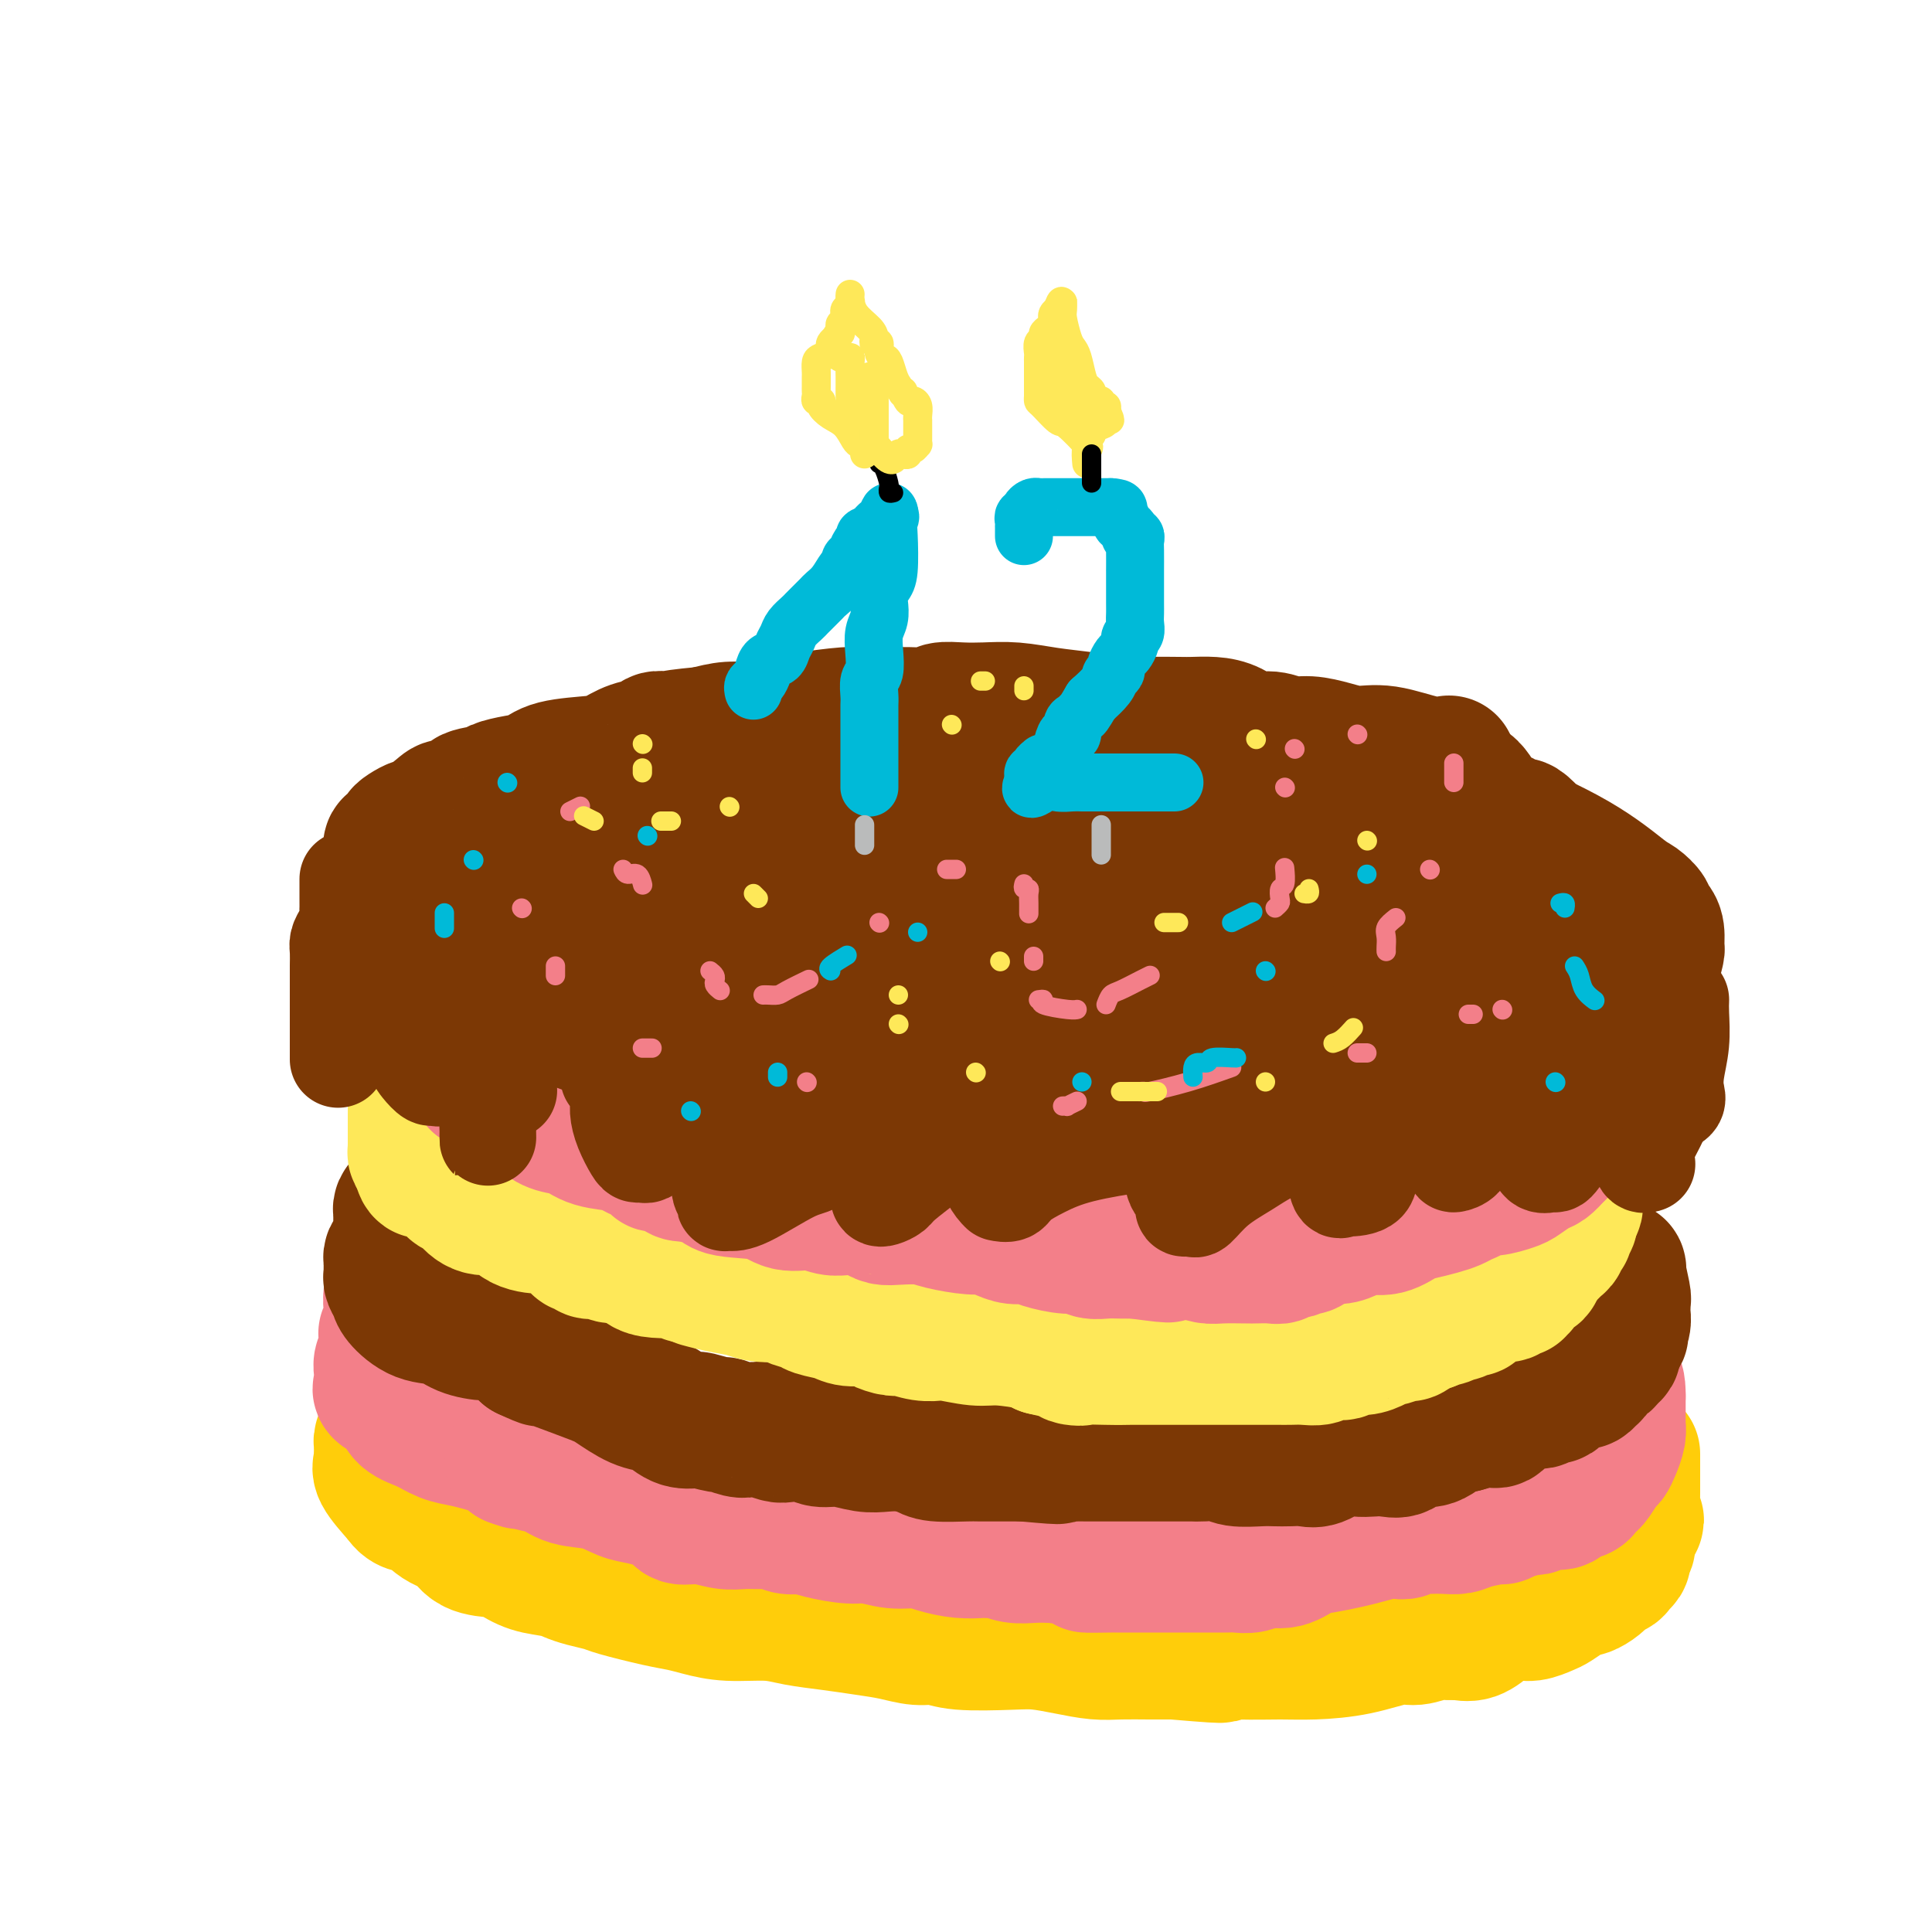 <svg viewBox='0 0 400 400' version='1.1' xmlns='http://www.w3.org/2000/svg' xmlns:xlink='http://www.w3.org/1999/xlink'><g fill='none' stroke='rgb(255,205,10)' stroke-width='28' stroke-linecap='round' stroke-linejoin='round'><path d='M136,259c-0.161,-0.089 -0.322,-0.179 -1,0c-0.678,0.179 -1.875,0.626 -3,1c-1.125,0.374 -2.180,0.674 -3,1c-0.820,0.326 -1.406,0.677 -2,1c-0.594,0.323 -1.198,0.619 -2,1c-0.802,0.381 -1.804,0.846 -2,1c-0.196,0.154 0.414,-0.004 0,0c-0.414,0.004 -1.853,0.171 -3,1c-1.147,0.829 -2.002,2.319 -3,3c-0.998,0.681 -2.140,0.554 -3,1c-0.860,0.446 -1.437,1.466 -2,2c-0.563,0.534 -1.113,0.580 -2,1c-0.887,0.420 -2.112,1.212 -3,2c-0.888,0.788 -1.440,1.571 -2,2c-0.560,0.429 -1.127,0.505 -2,1c-0.873,0.495 -2.053,1.409 -3,2c-0.947,0.591 -1.661,0.858 -3,2c-1.339,1.142 -3.304,3.160 -5,4c-1.696,0.840 -3.123,0.504 -4,1c-0.877,0.496 -1.206,1.824 -2,3c-0.794,1.176 -2.055,2.199 -3,3c-0.945,0.801 -1.574,1.379 -2,2c-0.426,0.621 -0.650,1.283 -1,2c-0.350,0.717 -0.825,1.487 -1,2c-0.175,0.513 -0.050,0.768 0,1c0.050,0.232 0.024,0.441 0,1c-0.024,0.559 -0.048,1.470 0,2c0.048,0.530 0.167,0.681 0,1c-0.167,0.319 -0.619,0.805 0,2c0.619,1.195 2.310,3.097 4,5'/><path d='M83,310c1.339,2.148 2.687,1.517 4,2c1.313,0.483 2.591,2.079 4,3c1.409,0.921 2.949,1.168 4,2c1.051,0.832 1.615,2.250 3,3c1.385,0.750 3.592,0.831 5,1c1.408,0.169 2.017,0.426 3,1c0.983,0.574 2.340,1.463 4,2c1.660,0.537 3.622,0.720 5,1c1.378,0.280 2.171,0.656 3,1c0.829,0.344 1.695,0.655 3,1c1.305,0.345 3.050,0.722 4,1c0.950,0.278 1.104,0.457 3,1c1.896,0.543 5.535,1.451 8,2c2.465,0.549 3.756,0.738 5,1c1.244,0.262 2.441,0.595 4,1c1.559,0.405 3.479,0.882 6,1c2.521,0.118 5.643,-0.123 8,0c2.357,0.123 3.950,0.611 6,1c2.050,0.389 4.558,0.677 7,1c2.442,0.323 4.818,0.679 7,1c2.182,0.321 4.169,0.608 6,1c1.831,0.392 3.506,0.889 5,1c1.494,0.111 2.806,-0.164 4,0c1.194,0.164 2.268,0.766 5,1c2.732,0.234 7.120,0.101 10,0c2.880,-0.101 4.251,-0.171 6,0c1.749,0.171 3.878,0.582 6,1c2.122,0.418 4.239,0.844 6,1c1.761,0.156 3.166,0.042 5,0c1.834,-0.042 4.095,-0.012 6,0c1.905,0.012 3.452,0.006 5,0'/><path d='M243,342c16.219,1.392 7.766,0.371 6,0c-1.766,-0.371 3.154,-0.093 7,0c3.846,0.093 6.618,0.002 9,0c2.382,-0.002 4.374,0.087 7,0c2.626,-0.087 5.887,-0.349 9,-1c3.113,-0.651 6.079,-1.692 8,-2c1.921,-0.308 2.796,0.115 4,0c1.204,-0.115 2.735,-0.770 4,-1c1.265,-0.230 2.262,-0.036 3,0c0.738,0.036 1.216,-0.085 2,0c0.784,0.085 1.875,0.378 3,0c1.125,-0.378 2.283,-1.425 3,-2c0.717,-0.575 0.992,-0.678 2,-1c1.008,-0.322 2.749,-0.863 4,-1c1.251,-0.137 2.013,0.131 3,0c0.987,-0.131 2.200,-0.662 3,-1c0.800,-0.338 1.186,-0.485 2,-1c0.814,-0.515 2.054,-1.398 3,-2c0.946,-0.602 1.596,-0.922 2,-1c0.404,-0.078 0.560,0.085 1,0c0.440,-0.085 1.164,-0.418 2,-1c0.836,-0.582 1.783,-1.413 2,-2c0.217,-0.587 -0.295,-0.931 0,-1c0.295,-0.069 1.399,0.136 2,0c0.601,-0.136 0.701,-0.613 1,-1c0.299,-0.387 0.797,-0.684 1,-1c0.203,-0.316 0.110,-0.651 0,-1c-0.110,-0.349 -0.236,-0.712 0,-1c0.236,-0.288 0.833,-0.501 1,-1c0.167,-0.499 -0.095,-1.286 0,-2c0.095,-0.714 0.548,-1.357 1,-2'/><path d='M338,316c1.547,-2.122 0.415,-0.926 0,-1c-0.415,-0.074 -0.111,-1.419 0,-2c0.111,-0.581 0.030,-0.397 0,-1c-0.030,-0.603 -0.008,-1.994 0,-3c0.008,-1.006 0.002,-1.628 0,-2c-0.002,-0.372 -0.001,-0.495 0,-1c0.001,-0.505 0.000,-1.393 0,-2c-0.000,-0.607 -0.000,-0.933 0,-1c0.000,-0.067 0.000,0.126 0,0c-0.000,-0.126 -0.000,-0.573 0,-1c0.000,-0.427 0.000,-0.836 0,-1c-0.000,-0.164 -0.000,-0.082 0,0'/></g>
<g fill='none' stroke='rgb(243,127,137)' stroke-width='28' stroke-linecap='round' stroke-linejoin='round'><path d='M82,265c-0.030,0.319 -0.061,0.637 0,1c0.061,0.363 0.212,0.769 0,1c-0.212,0.231 -0.788,0.286 -1,1c-0.212,0.714 -0.061,2.086 0,3c0.061,0.914 0.030,1.370 0,2c-0.030,0.630 -0.061,1.433 0,2c0.061,0.567 0.214,0.897 0,1c-0.214,0.103 -0.793,-0.023 -1,0c-0.207,0.023 -0.041,0.195 0,1c0.041,0.805 -0.041,2.244 0,3c0.041,0.756 0.207,0.829 0,1c-0.207,0.171 -0.788,0.441 -1,1c-0.212,0.559 -0.056,1.407 0,2c0.056,0.593 0.012,0.932 0,1c-0.012,0.068 0.007,-0.135 0,0c-0.007,0.135 -0.040,0.606 0,1c0.040,0.394 0.152,0.710 0,1c-0.152,0.290 -0.568,0.554 0,1c0.568,0.446 2.122,1.075 3,2c0.878,0.925 1.081,2.146 2,3c0.919,0.854 2.553,1.342 4,2c1.447,0.658 2.706,1.487 4,2c1.294,0.513 2.624,0.711 4,1c1.376,0.289 2.800,0.669 4,1c1.200,0.331 2.177,0.615 3,1c0.823,0.385 1.491,0.873 2,1c0.509,0.127 0.860,-0.107 1,0c0.140,0.107 0.070,0.553 0,1'/><path d='M106,302c3.501,1.340 1.254,0.189 1,0c-0.254,-0.189 1.486,0.583 3,1c1.514,0.417 2.804,0.478 4,1c1.196,0.522 2.300,1.504 4,2c1.700,0.496 3.998,0.505 6,1c2.002,0.495 3.710,1.477 5,2c1.290,0.523 2.161,0.589 4,1c1.839,0.411 4.644,1.168 6,2c1.356,0.832 1.262,1.740 2,2c0.738,0.260 2.309,-0.127 4,0c1.691,0.127 3.501,0.770 5,1c1.499,0.230 2.685,0.048 4,0c1.315,-0.048 2.757,0.039 4,0c1.243,-0.039 2.287,-0.204 3,0c0.713,0.204 1.097,0.777 2,1c0.903,0.223 2.326,0.097 3,0c0.674,-0.097 0.598,-0.166 1,0c0.402,0.166 1.283,0.565 3,1c1.717,0.435 4.271,0.904 6,1c1.729,0.096 2.632,-0.181 4,0c1.368,0.181 3.200,0.819 5,1c1.800,0.181 3.566,-0.095 5,0c1.434,0.095 2.535,0.562 4,1c1.465,0.438 3.294,0.848 5,1c1.706,0.152 3.288,0.044 4,0c0.712,-0.044 0.553,-0.026 1,0c0.447,0.026 1.501,0.059 2,0c0.499,-0.059 0.443,-0.212 1,0c0.557,0.212 1.727,0.788 3,1c1.273,0.212 2.649,0.061 4,0c1.351,-0.061 2.675,-0.030 4,0'/><path d='M218,322c13.183,1.691 7.639,1.917 7,2c-0.639,0.083 3.627,0.022 5,0c1.373,-0.022 -0.148,-0.006 1,0c1.148,0.006 4.964,0.002 7,0c2.036,-0.002 2.292,-0.000 3,0c0.708,0.000 1.866,0.000 3,0c1.134,-0.000 2.242,-0.000 3,0c0.758,0.000 1.165,0.001 2,0c0.835,-0.001 2.099,-0.005 3,0c0.901,0.005 1.441,0.017 2,0c0.559,-0.017 1.139,-0.064 2,0c0.861,0.064 2.003,0.238 3,0c0.997,-0.238 1.848,-0.890 3,-1c1.152,-0.110 2.603,0.322 4,0c1.397,-0.322 2.738,-1.396 4,-2c1.262,-0.604 2.445,-0.736 4,-1c1.555,-0.264 3.481,-0.658 5,-1c1.519,-0.342 2.630,-0.631 4,-1c1.370,-0.369 3.000,-0.817 4,-1c1.000,-0.183 1.369,-0.102 2,0c0.631,0.102 1.523,0.223 2,0c0.477,-0.223 0.540,-0.791 1,-1c0.460,-0.209 1.317,-0.059 2,0c0.683,0.059 1.192,0.026 2,0c0.808,-0.026 1.914,-0.045 3,0c1.086,0.045 2.153,0.153 3,0c0.847,-0.153 1.474,-0.567 3,-1c1.526,-0.433 3.949,-0.886 5,-1c1.051,-0.114 0.729,0.110 1,0c0.271,-0.110 1.136,-0.555 2,-1'/><path d='M313,313c8.549,-1.929 2.922,-1.253 1,-1c-1.922,0.253 -0.140,0.083 1,0c1.140,-0.083 1.637,-0.078 2,0c0.363,0.078 0.591,0.228 1,0c0.409,-0.228 0.998,-0.834 2,-1c1.002,-0.166 2.415,0.110 3,0c0.585,-0.110 0.341,-0.605 1,-1c0.659,-0.395 2.222,-0.691 3,-1c0.778,-0.309 0.772,-0.631 1,-1c0.228,-0.369 0.691,-0.783 1,-1c0.309,-0.217 0.465,-0.236 1,-1c0.535,-0.764 1.450,-2.274 2,-3c0.550,-0.726 0.736,-0.668 1,-1c0.264,-0.332 0.607,-1.055 1,-2c0.393,-0.945 0.837,-2.113 1,-3c0.163,-0.887 0.044,-1.495 0,-2c-0.044,-0.505 -0.012,-0.909 0,-1c0.012,-0.091 0.003,0.130 0,0c-0.003,-0.130 -0.001,-0.612 0,-1c0.001,-0.388 0.000,-0.681 0,-1c-0.000,-0.319 -0.000,-0.663 0,-1c0.000,-0.337 0.000,-0.668 0,-1c-0.000,-0.332 -0.000,-0.666 0,-1'/><path d='M335,289c0.037,-2.520 -0.369,-3.319 -1,-4c-0.631,-0.681 -1.485,-1.245 -2,-2c-0.515,-0.755 -0.691,-1.703 -1,-2c-0.309,-0.297 -0.751,0.055 -1,0c-0.249,-0.055 -0.304,-0.519 -1,0c-0.696,0.519 -2.032,2.020 -3,3c-0.968,0.980 -1.569,1.437 -2,2c-0.431,0.563 -0.694,1.230 -1,2c-0.306,0.770 -0.657,1.641 -1,2c-0.343,0.359 -0.679,0.206 -1,0c-0.321,-0.206 -0.626,-0.465 -1,0c-0.374,0.465 -0.816,1.655 -1,2c-0.184,0.345 -0.110,-0.156 -1,0c-0.890,0.156 -2.744,0.970 -4,2c-1.256,1.030 -1.915,2.277 -4,3c-2.085,0.723 -5.596,0.921 -7,1c-1.404,0.079 -0.702,0.040 0,0'/></g>
<g fill='none' stroke='rgb(124,56,5)' stroke-width='28' stroke-linecap='round' stroke-linejoin='round'><path d='M84,249c-0.423,0.326 -0.845,0.651 -1,1c-0.155,0.349 -0.041,0.720 0,1c0.041,0.280 0.011,0.469 0,1c-0.011,0.531 -0.002,1.403 0,2c0.002,0.597 -0.002,0.919 0,1c0.002,0.081 0.011,-0.081 0,0c-0.011,0.081 -0.041,0.403 0,1c0.041,0.597 0.155,1.469 0,2c-0.155,0.531 -0.577,0.721 -1,1c-0.423,0.279 -0.845,0.648 -1,1c-0.155,0.352 -0.041,0.686 0,1c0.041,0.314 0.010,0.608 0,1c-0.010,0.392 0.001,0.882 0,1c-0.001,0.118 -0.013,-0.135 0,0c0.013,0.135 0.053,0.660 0,1c-0.053,0.340 -0.198,0.496 0,1c0.198,0.504 0.740,1.357 1,2c0.260,0.643 0.240,1.076 1,2c0.760,0.924 2.301,2.338 4,3c1.699,0.662 3.555,0.574 5,1c1.445,0.426 2.477,1.368 4,2c1.523,0.632 3.536,0.953 5,1c1.464,0.047 2.381,-0.181 3,0c0.619,0.181 0.942,0.772 1,1c0.058,0.228 -0.149,0.092 0,0c0.149,-0.092 0.656,-0.140 1,0c0.344,0.140 0.527,0.469 1,1c0.473,0.531 1.237,1.266 2,2'/><path d='M109,280c4.792,2.220 3.271,1.271 3,1c-0.271,-0.271 0.708,0.137 3,1c2.292,0.863 5.898,2.180 8,3c2.102,0.820 2.701,1.141 4,2c1.299,0.859 3.298,2.255 5,3c1.702,0.745 3.107,0.840 4,1c0.893,0.160 1.273,0.387 2,1c0.727,0.613 1.800,1.613 3,2c1.200,0.387 2.528,0.160 3,0c0.472,-0.160 0.090,-0.253 1,0c0.910,0.253 3.113,0.853 4,1c0.887,0.147 0.459,-0.158 1,0c0.541,0.158 2.050,0.778 3,1c0.950,0.222 1.341,0.046 2,0c0.659,-0.046 1.587,0.039 2,0c0.413,-0.039 0.311,-0.203 1,0c0.689,0.203 2.167,0.771 3,1c0.833,0.229 1.020,0.118 2,0c0.980,-0.118 2.754,-0.242 4,0c1.246,0.242 1.963,0.849 3,1c1.037,0.151 2.393,-0.153 4,0c1.607,0.153 3.466,0.763 5,1c1.534,0.237 2.743,0.102 4,0c1.257,-0.102 2.561,-0.171 4,0c1.439,0.171 3.012,0.582 4,1c0.988,0.418 1.391,0.844 3,1c1.609,0.156 4.426,0.042 6,0c1.574,-0.042 1.907,-0.011 3,0c1.093,0.011 2.948,0.003 4,0c1.052,-0.003 1.301,-0.001 2,0c0.699,0.001 1.850,0.000 3,0'/><path d='M212,301c11.743,1.083 5.601,0.290 4,0c-1.601,-0.290 1.337,-0.078 3,0c1.663,0.078 2.049,0.021 3,0c0.951,-0.021 2.468,-0.006 4,0c1.532,0.006 3.081,0.001 4,0c0.919,-0.001 1.209,-0.000 2,0c0.791,0.000 2.083,0.000 3,0c0.917,-0.000 1.457,-0.000 2,0c0.543,0.000 1.088,0.000 2,0c0.912,-0.000 2.191,-0.001 3,0c0.809,0.001 1.148,0.004 2,0c0.852,-0.004 2.217,-0.015 3,0c0.783,0.015 0.986,0.057 2,0c1.014,-0.057 2.841,-0.211 4,0c1.159,0.211 1.651,0.788 3,1c1.349,0.212 3.557,0.059 5,0c1.443,-0.059 2.121,-0.023 3,0c0.879,0.023 1.957,0.034 3,0c1.043,-0.034 2.050,-0.114 3,0c0.950,0.114 1.843,0.422 3,0c1.157,-0.422 2.579,-1.575 4,-2c1.421,-0.425 2.842,-0.121 4,0c1.158,0.121 2.053,0.061 3,0c0.947,-0.061 1.945,-0.121 3,0c1.055,0.121 2.169,0.423 3,0c0.831,-0.423 1.381,-1.571 2,-2c0.619,-0.429 1.307,-0.140 2,0c0.693,0.140 1.392,0.130 2,0c0.608,-0.130 1.125,-0.381 2,-1c0.875,-0.619 2.107,-1.605 3,-2c0.893,-0.395 1.446,-0.197 2,0'/><path d='M303,295c5.002,-1.310 2.506,-1.086 2,-1c-0.506,0.086 0.977,0.034 2,0c1.023,-0.034 1.585,-0.050 2,0c0.415,0.050 0.682,0.167 1,0c0.318,-0.167 0.687,-0.620 1,-1c0.313,-0.380 0.570,-0.689 1,-1c0.430,-0.311 1.032,-0.623 2,-1c0.968,-0.377 2.301,-0.819 3,-1c0.699,-0.181 0.765,-0.100 1,0c0.235,0.100 0.640,0.220 1,0c0.360,-0.220 0.677,-0.780 1,-1c0.323,-0.220 0.654,-0.102 1,0c0.346,0.102 0.708,0.186 1,0c0.292,-0.186 0.513,-0.642 1,-1c0.487,-0.358 1.240,-0.617 2,-1c0.760,-0.383 1.529,-0.890 2,-1c0.471,-0.110 0.646,0.178 1,0c0.354,-0.178 0.886,-0.821 1,-1c0.114,-0.179 -0.191,0.107 0,0c0.191,-0.107 0.878,-0.606 1,-1c0.122,-0.394 -0.321,-0.683 0,-1c0.321,-0.317 1.406,-0.662 2,-1c0.594,-0.338 0.698,-0.668 1,-1c0.302,-0.332 0.803,-0.666 1,-1c0.197,-0.334 0.092,-0.667 0,-1c-0.092,-0.333 -0.169,-0.667 0,-1c0.169,-0.333 0.585,-0.667 1,-1'/><path d='M335,277c1.254,-1.644 0.389,-1.252 0,-1c-0.389,0.252 -0.300,0.366 0,0c0.300,-0.366 0.812,-1.213 1,-2c0.188,-0.787 0.051,-1.516 0,-2c-0.051,-0.484 -0.018,-0.723 0,-1c0.018,-0.277 0.021,-0.591 0,-1c-0.021,-0.409 -0.066,-0.912 0,-1c0.066,-0.088 0.241,0.239 0,-1c-0.241,-1.239 -0.900,-4.043 -1,-5c-0.100,-0.957 0.358,-0.065 0,0c-0.358,0.065 -1.531,-0.696 -2,-1c-0.469,-0.304 -0.235,-0.152 0,0'/></g>
<g fill='none' stroke='rgb(254,232,89)' stroke-width='28' stroke-linecap='round' stroke-linejoin='round'><path d='M87,219c-0.030,0.593 -0.061,1.185 0,2c0.061,0.815 0.212,1.852 0,3c-0.212,1.148 -0.789,2.407 -1,3c-0.211,0.593 -0.057,0.522 0,1c0.057,0.478 0.015,1.507 0,2c-0.015,0.493 -0.004,0.452 0,1c0.004,0.548 0.001,1.687 0,2c-0.001,0.313 -0.000,-0.200 0,0c0.000,0.200 -0.001,1.114 0,2c0.001,0.886 0.003,1.743 0,2c-0.003,0.257 -0.011,-0.086 0,0c0.011,0.086 0.041,0.600 0,1c-0.041,0.400 -0.155,0.686 0,1c0.155,0.314 0.577,0.657 1,1'/><path d='M87,240c0.283,3.654 0.989,2.289 2,2c1.011,-0.289 2.326,0.497 3,1c0.674,0.503 0.706,0.722 1,1c0.294,0.278 0.851,0.616 1,1c0.149,0.384 -0.110,0.815 0,1c0.110,0.185 0.588,0.124 1,0c0.412,-0.124 0.758,-0.310 1,0c0.242,0.310 0.379,1.116 1,2c0.621,0.884 1.726,1.847 3,2c1.274,0.153 2.716,-0.502 4,0c1.284,0.502 2.410,2.163 4,3c1.590,0.837 3.644,0.850 5,1c1.356,0.150 2.012,0.436 3,1c0.988,0.564 2.306,1.405 3,2c0.694,0.595 0.763,0.944 1,1c0.237,0.056 0.641,-0.182 1,0c0.359,0.182 0.675,0.785 1,1c0.325,0.215 0.661,0.042 1,0c0.339,-0.042 0.681,0.048 1,0c0.319,-0.048 0.615,-0.233 1,0c0.385,0.233 0.860,0.886 2,1c1.140,0.114 2.946,-0.310 4,0c1.054,0.310 1.357,1.355 2,2c0.643,0.645 1.625,0.891 3,1c1.375,0.109 3.142,0.081 4,0c0.858,-0.081 0.808,-0.214 1,0c0.192,0.214 0.626,0.775 1,1c0.374,0.225 0.687,0.112 1,0'/><path d='M143,264c6.932,2.343 2.762,1.201 2,1c-0.762,-0.201 1.884,0.537 4,1c2.116,0.463 3.702,0.649 5,1c1.298,0.351 2.310,0.868 4,1c1.690,0.132 4.060,-0.120 5,0c0.940,0.120 0.452,0.610 1,1c0.548,0.390 2.132,0.678 3,1c0.868,0.322 1.018,0.677 2,1c0.982,0.323 2.795,0.612 4,1c1.205,0.388 1.802,0.873 3,1c1.198,0.127 2.999,-0.106 4,0c1.001,0.106 1.204,0.550 2,1c0.796,0.450 2.184,0.905 3,1c0.816,0.095 1.058,-0.172 2,0c0.942,0.172 2.583,0.782 4,1c1.417,0.218 2.609,0.044 3,0c0.391,-0.044 -0.018,0.044 0,0c0.018,-0.044 0.463,-0.219 2,0c1.537,0.219 4.164,0.832 6,1c1.836,0.168 2.879,-0.109 5,0c2.121,0.109 5.320,0.602 7,1c1.680,0.398 1.840,0.699 2,1'/><path d='M216,279c12.296,2.774 6.536,2.207 6,2c-0.536,-0.207 4.150,-0.056 7,0c2.850,0.056 3.862,0.015 5,0c1.138,-0.015 2.402,-0.004 3,0c0.598,0.004 0.528,0.001 1,0c0.472,-0.001 1.485,-0.000 2,0c0.515,0.000 0.534,0.000 1,0c0.466,-0.000 1.381,-0.000 2,0c0.619,0.000 0.942,0.000 2,0c1.058,-0.000 2.849,-0.000 4,0c1.151,0.000 1.660,0.000 3,0c1.340,-0.000 3.510,-0.000 5,0c1.490,0.000 2.299,0.000 3,0c0.701,-0.000 1.293,-0.000 2,0c0.707,0.000 1.530,0.001 2,0c0.470,-0.001 0.586,-0.004 1,0c0.414,0.004 1.127,0.016 2,0c0.873,-0.016 1.906,-0.061 3,0c1.094,0.061 2.249,0.227 3,0c0.751,-0.227 1.096,-0.848 2,-1c0.904,-0.152 2.365,0.165 3,0c0.635,-0.165 0.444,-0.814 1,-1c0.556,-0.186 1.859,0.089 3,0c1.141,-0.089 2.121,-0.544 3,-1c0.879,-0.456 1.657,-0.914 2,-1c0.343,-0.086 0.249,0.201 1,0c0.751,-0.201 2.346,-0.889 3,-1c0.654,-0.111 0.369,0.355 1,0c0.631,-0.355 2.180,-1.530 3,-2c0.820,-0.470 0.910,-0.235 1,0'/><path d='M296,274c3.693,-1.327 1.427,-1.144 1,-1c-0.427,0.144 0.985,0.250 2,0c1.015,-0.250 1.633,-0.855 2,-1c0.367,-0.145 0.483,0.169 1,0c0.517,-0.169 1.437,-0.820 2,-1c0.563,-0.180 0.771,0.110 1,0c0.229,-0.110 0.481,-0.622 1,-1c0.519,-0.378 1.306,-0.623 2,-1c0.694,-0.377 1.295,-0.885 2,-1c0.705,-0.115 1.512,0.163 2,0c0.488,-0.163 0.656,-0.768 1,-1c0.344,-0.232 0.865,-0.090 1,0c0.135,0.090 -0.117,0.128 0,0c0.117,-0.128 0.604,-0.424 1,-1c0.396,-0.576 0.701,-1.433 1,-2c0.299,-0.567 0.591,-0.845 1,-1c0.409,-0.155 0.935,-0.188 1,0c0.065,0.188 -0.333,0.598 0,0c0.333,-0.598 1.396,-2.203 2,-3c0.604,-0.797 0.751,-0.787 1,-1c0.249,-0.213 0.602,-0.649 1,-1c0.398,-0.351 0.842,-0.616 1,-1c0.158,-0.384 0.028,-0.887 0,-1c-0.028,-0.113 0.044,0.163 0,0c-0.044,-0.163 -0.204,-0.765 0,-1c0.204,-0.235 0.773,-0.105 1,0c0.227,0.105 0.113,0.183 0,0c-0.113,-0.183 -0.226,-0.626 0,-1c0.226,-0.374 0.792,-0.678 1,-1c0.208,-0.322 0.060,-0.664 0,-1c-0.060,-0.336 -0.030,-0.668 0,-1'/><path d='M325,251c1.486,-2.560 0.202,-1.459 0,-1c-0.202,0.459 0.678,0.278 1,0c0.322,-0.278 0.086,-0.652 0,-1c-0.086,-0.348 -0.023,-0.670 0,-1c0.023,-0.330 0.006,-0.670 0,-1c-0.006,-0.330 -0.002,-0.652 0,-1c0.002,-0.348 0.003,-0.721 0,-1c-0.003,-0.279 -0.011,-0.462 0,-1c0.011,-0.538 0.041,-1.431 0,-2c-0.041,-0.569 -0.154,-0.813 0,-1c0.154,-0.187 0.573,-0.317 0,-1c-0.573,-0.683 -2.139,-1.919 -3,-3c-0.861,-1.081 -1.017,-2.008 -2,-3c-0.983,-0.992 -2.793,-2.048 -4,-3c-1.207,-0.952 -1.811,-1.799 -3,-3c-1.189,-1.201 -2.962,-2.756 -5,-4c-2.038,-1.244 -4.339,-2.176 -6,-3c-1.661,-0.824 -2.680,-1.541 -4,-2c-1.320,-0.459 -2.942,-0.659 -4,-1c-1.058,-0.341 -1.554,-0.823 -2,-1c-0.446,-0.177 -0.842,-0.051 -1,0c-0.158,0.051 -0.079,0.025 0,0'/></g>
<g fill='none' stroke='rgb(243,127,137)' stroke-width='28' stroke-linecap='round' stroke-linejoin='round'><path d='M94,210c-0.309,0.250 -0.619,0.501 -1,1c-0.381,0.499 -0.835,1.247 -1,2c-0.165,0.753 -0.041,1.511 0,2c0.041,0.489 -0.001,0.708 0,1c0.001,0.292 0.046,0.655 0,1c-0.046,0.345 -0.182,0.670 0,1c0.182,0.330 0.683,0.666 1,1c0.317,0.334 0.449,0.668 1,1c0.551,0.332 1.522,0.663 2,1c0.478,0.337 0.464,0.681 1,1c0.536,0.319 1.622,0.615 2,1c0.378,0.385 0.047,0.861 0,1c-0.047,0.139 0.189,-0.058 1,0c0.811,0.058 2.197,0.373 3,1c0.803,0.627 1.023,1.568 2,2c0.977,0.432 2.712,0.357 4,1c1.288,0.643 2.128,2.003 3,3c0.872,0.997 1.777,1.629 3,2c1.223,0.371 2.764,0.481 4,1c1.236,0.519 2.166,1.448 4,2c1.834,0.552 4.573,0.726 6,1c1.427,0.274 1.544,0.648 2,1c0.456,0.352 1.252,0.682 2,1c0.748,0.318 1.447,0.624 2,1c0.553,0.376 0.959,0.822 1,1c0.041,0.178 -0.282,0.086 0,0c0.282,-0.086 1.168,-0.167 2,0c0.832,0.167 1.609,0.584 2,1c0.391,0.416 0.398,0.833 1,1c0.602,0.167 1.801,0.083 3,0'/><path d='M144,243c6.268,2.494 2.436,0.728 1,0c-1.436,-0.728 -0.478,-0.418 0,0c0.478,0.418 0.475,0.943 1,1c0.525,0.057 1.578,-0.354 2,0c0.422,0.354 0.213,1.472 2,2c1.787,0.528 5.570,0.467 8,1c2.430,0.533 3.505,1.659 5,2c1.495,0.341 3.409,-0.105 5,0c1.591,0.105 2.859,0.759 4,1c1.141,0.241 2.154,0.067 3,0c0.846,-0.067 1.525,-0.028 2,0c0.475,0.028 0.747,0.046 1,0c0.253,-0.046 0.487,-0.157 1,0c0.513,0.157 1.306,0.581 2,1c0.694,0.419 1.288,0.834 2,1c0.712,0.166 1.541,0.082 3,0c1.459,-0.082 3.549,-0.163 5,0c1.451,0.163 2.264,0.569 4,1c1.736,0.431 4.394,0.885 6,1c1.606,0.115 2.160,-0.110 3,0c0.840,0.110 1.964,0.555 3,1c1.036,0.445 1.982,0.889 3,1c1.018,0.111 2.106,-0.110 3,0c0.894,0.110 1.593,0.551 3,1c1.407,0.449 3.521,0.905 5,1c1.479,0.095 2.325,-0.171 3,0c0.675,0.171 1.181,0.778 2,1c0.819,0.222 1.951,0.060 3,0c1.049,-0.060 2.014,-0.017 3,0c0.986,0.017 1.993,0.009 3,0'/><path d='M235,259c11.754,1.563 5.139,0.471 4,0c-1.139,-0.471 3.199,-0.322 6,0c2.801,0.322 4.066,0.818 5,1c0.934,0.182 1.535,0.050 3,0c1.465,-0.050 3.792,-0.017 5,0c1.208,0.017 1.297,0.020 2,0c0.703,-0.020 2.019,-0.061 3,0c0.981,0.061 1.625,0.226 2,0c0.375,-0.226 0.480,-0.843 1,-1c0.520,-0.157 1.455,0.146 2,0c0.545,-0.146 0.701,-0.742 1,-1c0.299,-0.258 0.741,-0.177 1,0c0.259,0.177 0.337,0.449 1,0c0.663,-0.449 1.912,-1.621 3,-2c1.088,-0.379 2.013,0.035 3,0c0.987,-0.035 2.034,-0.520 3,-1c0.966,-0.480 1.851,-0.955 3,-1c1.149,-0.045 2.563,0.339 4,0c1.437,-0.339 2.899,-1.400 4,-2c1.101,-0.600 1.843,-0.738 3,-1c1.157,-0.262 2.728,-0.649 4,-1c1.272,-0.351 2.243,-0.668 3,-1c0.757,-0.332 1.299,-0.681 2,-1c0.701,-0.319 1.562,-0.609 2,-1c0.438,-0.391 0.453,-0.882 1,-1c0.547,-0.118 1.627,0.138 3,0c1.373,-0.138 3.039,-0.670 4,-1c0.961,-0.330 1.216,-0.460 2,-1c0.784,-0.540 2.096,-1.492 3,-2c0.904,-0.508 1.401,-0.574 2,-1c0.599,-0.426 1.299,-1.213 2,-2'/><path d='M322,239c1.636,-1.379 1.226,-1.826 1,-2c-0.226,-0.174 -0.267,-0.075 0,0c0.267,0.075 0.842,0.127 1,0c0.158,-0.127 -0.102,-0.433 0,-1c0.102,-0.567 0.567,-1.395 1,-2c0.433,-0.605 0.834,-0.988 1,-1c0.166,-0.012 0.097,0.347 0,0c-0.097,-0.347 -0.222,-1.398 0,-2c0.222,-0.602 0.792,-0.753 1,-1c0.208,-0.247 0.056,-0.590 0,-1c-0.056,-0.410 -0.015,-0.888 0,-1c0.015,-0.112 0.005,0.141 0,0c-0.005,-0.141 -0.003,-0.675 0,-1c0.003,-0.325 0.008,-0.441 0,-1c-0.008,-0.559 -0.030,-1.560 0,-2c0.030,-0.440 0.113,-0.318 0,-1c-0.113,-0.682 -0.423,-2.169 -1,-3c-0.577,-0.831 -1.423,-1.006 -2,-1c-0.577,0.006 -0.886,0.194 -1,0c-0.114,-0.194 -0.033,-0.770 0,-1c0.033,-0.230 0.016,-0.115 0,0'/></g>
<g fill='none' stroke='rgb(124,56,5)' stroke-width='28' stroke-linecap='round' stroke-linejoin='round'><path d='M300,158c-1.358,0.232 -2.715,0.465 -5,0c-2.285,-0.465 -5.496,-1.626 -8,-2c-2.504,-0.374 -4.301,0.039 -6,0c-1.699,-0.039 -3.301,-0.531 -5,-1c-1.699,-0.469 -3.497,-0.917 -5,-1c-1.503,-0.083 -2.712,0.198 -4,0c-1.288,-0.198 -2.656,-0.876 -4,-1c-1.344,-0.124 -2.664,0.307 -4,0c-1.336,-0.307 -2.689,-1.350 -4,-2c-1.311,-0.650 -2.581,-0.905 -4,-1c-1.419,-0.095 -2.989,-0.028 -4,0c-1.011,0.028 -1.465,0.019 -3,0c-1.535,-0.019 -4.152,-0.047 -6,0c-1.848,0.047 -2.927,0.170 -5,0c-2.073,-0.170 -5.141,-0.634 -8,-1c-2.859,-0.366 -5.508,-0.635 -8,-1c-2.492,-0.365 -4.826,-0.826 -7,-1c-2.174,-0.174 -4.188,-0.061 -6,0c-1.812,0.061 -3.421,0.069 -5,0c-1.579,-0.069 -3.129,-0.214 -4,0c-0.871,0.214 -1.065,0.789 -2,1c-0.935,0.211 -2.613,0.060 -4,0c-1.387,-0.060 -2.483,-0.027 -4,0c-1.517,0.027 -3.455,0.050 -5,0c-1.545,-0.050 -2.698,-0.172 -5,0c-2.302,0.172 -5.752,0.637 -8,1c-2.248,0.363 -3.293,0.623 -5,1c-1.707,0.377 -4.075,0.871 -6,1c-1.925,0.129 -3.407,-0.106 -5,0c-1.593,0.106 -3.296,0.553 -5,1'/><path d='M146,152c-10.673,0.996 -5.355,0.987 -4,1c1.355,0.013 -1.254,0.049 -3,0c-1.746,-0.049 -2.630,-0.182 -3,0c-0.370,0.182 -0.228,0.678 -1,1c-0.772,0.322 -2.460,0.471 -4,1c-1.540,0.529 -2.932,1.437 -4,2c-1.068,0.563 -1.813,0.781 -4,1c-2.187,0.219 -5.815,0.440 -8,1c-2.185,0.560 -2.926,1.458 -4,2c-1.074,0.542 -2.481,0.727 -4,1c-1.519,0.273 -3.149,0.633 -4,1c-0.851,0.367 -0.921,0.740 -2,1c-1.079,0.260 -3.165,0.407 -4,1c-0.835,0.593 -0.418,1.633 -1,2c-0.582,0.367 -2.162,0.063 -3,0c-0.838,-0.063 -0.932,0.116 -2,1c-1.068,0.884 -3.108,2.474 -4,3c-0.892,0.526 -0.635,-0.013 -1,0c-0.365,0.013 -1.351,0.578 -2,1c-0.649,0.422 -0.962,0.701 -1,1c-0.038,0.299 0.200,0.619 0,1c-0.200,0.381 -0.838,0.823 -1,1c-0.162,0.177 0.153,0.087 0,0c-0.153,-0.087 -0.773,-0.173 -1,0c-0.227,0.173 -0.061,0.605 0,1c0.061,0.395 0.016,0.752 0,1c-0.016,0.248 -0.004,0.386 0,1c0.004,0.614 0.001,1.704 0,2c-0.001,0.296 -0.000,-0.201 0,0c0.000,0.201 0.000,1.101 0,2'/><path d='M81,182c-0.464,1.721 -0.125,1.025 0,1c0.125,-0.025 0.036,0.623 0,1c-0.036,0.377 -0.021,0.485 0,1c0.021,0.515 0.046,1.437 0,2c-0.046,0.563 -0.163,0.767 0,1c0.163,0.233 0.605,0.495 1,1c0.395,0.505 0.742,1.252 1,2c0.258,0.748 0.425,1.498 1,2c0.575,0.502 1.557,0.755 2,1c0.443,0.245 0.349,0.483 1,1c0.651,0.517 2.049,1.312 3,2c0.951,0.688 1.457,1.268 2,2c0.543,0.732 1.125,1.615 2,2c0.875,0.385 2.045,0.273 4,1c1.955,0.727 4.697,2.294 6,3c1.303,0.706 1.168,0.553 2,1c0.832,0.447 2.630,1.496 4,2c1.370,0.504 2.313,0.465 3,1c0.687,0.535 1.117,1.645 2,2c0.883,0.355 2.217,-0.045 3,0c0.783,0.045 1.014,0.535 2,1c0.986,0.465 2.727,0.906 4,1c1.273,0.094 2.079,-0.158 2,0c-0.079,0.158 -1.043,0.728 2,2c3.043,1.272 10.094,3.248 13,4c2.906,0.752 1.667,0.279 2,0c0.333,-0.279 2.238,-0.366 4,0c1.762,0.366 3.381,1.183 5,2'/><path d='M152,221c6.933,2.241 5.764,2.843 6,3c0.236,0.157 1.876,-0.130 3,0c1.124,0.130 1.731,0.676 3,1c1.269,0.324 3.201,0.426 5,1c1.799,0.574 3.466,1.621 5,2c1.534,0.379 2.934,0.091 4,0c1.066,-0.091 1.799,0.014 3,0c1.201,-0.014 2.869,-0.147 4,0c1.131,0.147 1.724,0.576 3,1c1.276,0.424 3.236,0.845 5,1c1.764,0.155 3.332,0.045 4,0c0.668,-0.045 0.436,-0.026 1,0c0.564,0.026 1.924,0.060 3,0c1.076,-0.060 1.869,-0.212 2,0c0.131,0.212 -0.399,0.789 0,1c0.399,0.211 1.728,0.057 3,0c1.272,-0.057 2.488,-0.016 4,0c1.512,0.016 3.321,0.008 5,0c1.679,-0.008 3.230,-0.016 4,0c0.770,0.016 0.761,0.056 2,0c1.239,-0.056 3.726,-0.207 5,0c1.274,0.207 1.334,0.774 2,1c0.666,0.226 1.936,0.113 3,0c1.064,-0.113 1.922,-0.226 3,0c1.078,0.226 2.377,0.793 4,1c1.623,0.207 3.572,0.056 5,0c1.428,-0.056 2.336,-0.015 3,0c0.664,0.015 1.085,0.004 2,0c0.915,-0.004 2.323,-0.001 3,0c0.677,0.001 0.622,0.000 1,0c0.378,-0.000 1.189,-0.000 2,0'/><path d='M254,233c12.455,0.774 3.594,0.207 1,0c-2.594,-0.207 1.079,-0.056 3,0c1.921,0.056 2.089,0.016 3,0c0.911,-0.016 2.565,-0.008 4,0c1.435,0.008 2.650,0.017 4,0c1.350,-0.017 2.836,-0.061 4,0c1.164,0.061 2.005,0.227 3,0c0.995,-0.227 2.143,-0.848 3,-1c0.857,-0.152 1.423,0.166 2,0c0.577,-0.166 1.163,-0.817 2,-1c0.837,-0.183 1.923,0.101 3,0c1.077,-0.101 2.146,-0.587 3,-1c0.854,-0.413 1.494,-0.754 3,-1c1.506,-0.246 3.876,-0.395 6,-1c2.124,-0.605 4.000,-1.664 5,-2c1.000,-0.336 1.124,0.050 2,0c0.876,-0.050 2.504,-0.537 4,-1c1.496,-0.463 2.858,-0.901 4,-1c1.142,-0.099 2.063,0.141 3,0c0.937,-0.141 1.890,-0.663 3,-1c1.110,-0.337 2.376,-0.489 3,-1c0.624,-0.511 0.607,-1.379 1,-2c0.393,-0.621 1.198,-0.994 2,-1c0.802,-0.006 1.601,0.354 3,0c1.399,-0.354 3.396,-1.421 4,-2c0.604,-0.579 -0.186,-0.670 0,-1c0.186,-0.330 1.348,-0.901 2,-1c0.652,-0.099 0.793,0.272 1,0c0.207,-0.272 0.479,-1.189 1,-2c0.521,-0.811 1.292,-1.518 2,-2c0.708,-0.482 1.354,-0.741 2,-1'/><path d='M340,210c3.955,-2.808 1.843,-2.829 1,-3c-0.843,-0.171 -0.418,-0.491 0,-1c0.418,-0.509 0.830,-1.206 1,-2c0.170,-0.794 0.099,-1.687 0,-2c-0.099,-0.313 -0.225,-0.048 0,-1c0.225,-0.952 0.802,-3.120 1,-4c0.198,-0.880 0.016,-0.472 0,-1c-0.016,-0.528 0.133,-1.991 0,-3c-0.133,-1.009 -0.548,-1.565 -1,-2c-0.452,-0.435 -0.939,-0.749 -1,-1c-0.061,-0.251 0.306,-0.440 0,-1c-0.306,-0.560 -1.285,-1.492 -2,-2c-0.715,-0.508 -1.168,-0.593 -3,-2c-1.832,-1.407 -5.045,-4.135 -10,-7c-4.955,-2.865 -11.653,-5.868 -15,-7c-3.347,-1.132 -3.344,-0.394 -4,0c-0.656,0.394 -1.973,0.442 -3,0c-1.027,-0.442 -1.764,-1.375 -3,-2c-1.236,-0.625 -2.970,-0.941 -5,-1c-2.030,-0.059 -4.356,0.138 -7,0c-2.644,-0.138 -5.606,-0.611 -8,-1c-2.394,-0.389 -4.220,-0.696 -6,-1c-1.780,-0.304 -3.516,-0.607 -5,-1c-1.484,-0.393 -2.717,-0.876 -5,-1c-2.283,-0.124 -5.614,0.110 -8,0c-2.386,-0.110 -3.825,-0.566 -6,-1c-2.175,-0.434 -5.086,-0.848 -9,-1c-3.914,-0.152 -8.833,-0.044 -12,0c-3.167,0.044 -4.584,0.022 -6,0'/><path d='M224,162c-13.700,-1.389 -4.449,-0.363 -3,0c1.449,0.363 -4.902,0.063 -8,0c-3.098,-0.063 -2.942,0.111 -4,0c-1.058,-0.111 -3.330,-0.506 -5,0c-1.670,0.506 -2.738,1.914 -4,3c-1.262,1.086 -2.718,1.850 -4,2c-1.282,0.150 -2.390,-0.315 -3,0c-0.610,0.315 -0.723,1.409 -1,2c-0.277,0.591 -0.720,0.680 -1,1c-0.280,0.320 -0.398,0.870 0,1c0.398,0.130 1.313,-0.161 3,0c1.687,0.161 4.146,0.775 5,1c0.854,0.225 0.102,0.062 3,0c2.898,-0.062 9.444,-0.024 14,0c4.556,0.024 7.121,0.033 10,0c2.879,-0.033 6.070,-0.108 10,0c3.930,0.108 8.597,0.398 13,1c4.403,0.602 8.541,1.516 12,2c3.459,0.484 6.237,0.537 9,1c2.763,0.463 5.509,1.336 8,2c2.491,0.664 4.727,1.119 7,2c2.273,0.881 4.584,2.186 7,3c2.416,0.814 4.936,1.136 7,2c2.064,0.864 3.671,2.271 5,3c1.329,0.729 2.380,0.780 3,1c0.620,0.220 0.810,0.610 1,1'/><path d='M308,190c6.045,2.349 2.157,1.220 1,1c-1.157,-0.220 0.417,0.468 1,1c0.583,0.532 0.174,0.907 0,1c-0.174,0.093 -0.114,-0.097 0,0c0.114,0.097 0.282,0.482 0,1c-0.282,0.518 -1.012,1.169 -2,2c-0.988,0.831 -2.233,1.841 -3,3c-0.767,1.159 -1.057,2.468 -2,3c-0.943,0.532 -2.539,0.287 -4,1c-1.461,0.713 -2.785,2.382 -5,3c-2.215,0.618 -5.320,0.183 -7,0c-1.680,-0.183 -1.936,-0.116 -9,1c-7.064,1.116 -20.937,3.280 -27,4c-6.063,0.720 -4.315,-0.003 -4,0c0.315,0.003 -0.804,0.733 -3,1c-2.196,0.267 -5.468,0.072 -7,0c-1.532,-0.072 -1.325,-0.019 -3,0c-1.675,0.019 -5.231,0.005 -8,0c-2.769,-0.005 -4.750,-0.001 -7,0c-2.250,0.001 -4.769,0.000 -7,0c-2.231,-0.000 -4.173,-0.000 -6,0c-1.827,0.000 -3.537,0.000 -5,0c-1.463,-0.000 -2.678,-0.000 -4,0c-1.322,0.000 -2.752,0.000 -4,0c-1.248,-0.000 -2.314,-0.000 -4,0c-1.686,0.000 -3.992,0.000 -6,0c-2.008,-0.000 -3.716,-0.000 -7,0c-3.284,0.000 -8.142,0.000 -13,0'/><path d='M163,212c-16.154,-0.193 -16.039,-0.675 -18,-1c-1.961,-0.325 -5.997,-0.492 -9,-1c-3.003,-0.508 -4.973,-1.355 -7,-2c-2.027,-0.645 -4.112,-1.086 -6,-2c-1.888,-0.914 -3.580,-2.302 -5,-3c-1.420,-0.698 -2.570,-0.707 -4,-1c-1.430,-0.293 -3.142,-0.870 -4,-1c-0.858,-0.130 -0.863,0.186 -1,0c-0.137,-0.186 -0.407,-0.873 -1,-1c-0.593,-0.127 -1.509,0.307 -2,0c-0.491,-0.307 -0.556,-1.353 -1,-2c-0.444,-0.647 -1.268,-0.894 -2,-1c-0.732,-0.106 -1.373,-0.070 -2,0c-0.627,0.070 -1.239,0.175 -2,0c-0.761,-0.175 -1.671,-0.630 -2,-1c-0.329,-0.370 -0.075,-0.653 0,-1c0.075,-0.347 -0.027,-0.757 0,-1c0.027,-0.243 0.182,-0.320 1,-1c0.818,-0.680 2.297,-1.964 3,-3c0.703,-1.036 0.630,-1.825 2,-3c1.370,-1.175 4.183,-2.734 6,-4c1.817,-1.266 2.637,-2.237 4,-3c1.363,-0.763 3.271,-1.318 5,-2c1.729,-0.682 3.281,-1.489 5,-2c1.719,-0.511 3.605,-0.725 6,-1c2.395,-0.275 5.299,-0.613 8,-1c2.701,-0.387 5.200,-0.825 8,-1c2.800,-0.175 5.900,-0.088 9,0'/><path d='M154,173c7.068,-0.577 9.238,-0.519 12,0c2.762,0.519 6.115,1.498 10,2c3.885,0.502 8.303,0.527 12,1c3.697,0.473 6.673,1.395 9,2c2.327,0.605 4.004,0.895 6,1c1.996,0.105 4.309,0.027 6,0c1.691,-0.027 2.759,-0.004 5,0c2.241,0.004 5.656,-0.013 9,0c3.344,0.013 6.618,0.056 10,0c3.382,-0.056 6.872,-0.209 10,0c3.128,0.209 5.894,0.781 8,1c2.106,0.219 3.552,0.086 7,1c3.448,0.914 8.898,2.876 11,4c2.102,1.124 0.858,1.412 2,2c1.142,0.588 4.671,1.478 6,2c1.329,0.522 0.457,0.676 1,1c0.543,0.324 2.499,0.817 3,1c0.501,0.183 -0.454,0.057 -1,0c-0.546,-0.057 -0.683,-0.043 -2,0c-1.317,0.043 -3.815,0.117 -7,0c-3.185,-0.117 -7.057,-0.423 -11,0c-3.943,0.423 -7.957,1.576 -13,2c-5.043,0.424 -11.116,0.120 -17,0c-5.884,-0.120 -11.579,-0.057 -17,0c-5.421,0.057 -10.566,0.108 -16,0c-5.434,-0.108 -11.155,-0.375 -15,-1c-3.845,-0.625 -5.813,-1.607 -8,-2c-2.187,-0.393 -4.594,-0.196 -7,0'/><path d='M167,190c-5.959,-0.690 -5.857,-0.914 -7,-1c-1.143,-0.086 -3.531,-0.034 -6,0c-2.469,0.034 -5.018,0.051 -9,0c-3.982,-0.051 -9.397,-0.171 -13,0c-3.603,0.171 -5.394,0.634 -7,1c-1.606,0.366 -3.025,0.635 -4,1c-0.975,0.365 -1.504,0.826 -1,1c0.504,0.174 2.041,0.062 3,0c0.959,-0.062 1.338,-0.073 4,0c2.662,0.073 7.605,0.229 15,0c7.395,-0.229 17.240,-0.845 32,0c14.760,0.845 34.435,3.151 43,4c8.565,0.849 6.019,0.241 8,0c1.981,-0.241 8.490,-0.116 13,0c4.510,0.116 7.022,0.224 9,0c1.978,-0.224 3.422,-0.778 4,-1c0.578,-0.222 0.289,-0.111 0,0'/><path d='M331,197c-0.024,0.301 -0.047,0.602 0,1c0.047,0.398 0.165,0.894 0,1c-0.165,0.106 -0.615,-0.178 -1,0c-0.385,0.178 -0.707,0.818 -1,1c-0.293,0.182 -0.558,-0.094 -1,0c-0.442,0.094 -1.060,0.560 -2,1c-0.940,0.440 -2.202,0.856 -3,1c-0.798,0.144 -1.132,0.018 -3,0c-1.868,-0.018 -5.270,0.072 -8,0c-2.730,-0.072 -4.788,-0.307 -7,0c-2.212,0.307 -4.579,1.154 -7,2c-2.421,0.846 -4.896,1.691 -6,2c-1.104,0.309 -0.836,0.083 -1,0c-0.164,-0.083 -0.761,-0.024 -1,0c-0.239,0.024 -0.119,0.012 0,0'/><path d='M317,175c-0.056,-0.372 -0.112,-0.744 0,-1c0.112,-0.256 0.393,-0.397 0,-1c-0.393,-0.603 -1.459,-1.668 -2,-2c-0.541,-0.332 -0.556,0.068 -1,0c-0.444,-0.068 -1.318,-0.604 -2,-1c-0.682,-0.396 -1.172,-0.652 -2,-1c-0.828,-0.348 -1.995,-0.787 -3,-2c-1.005,-1.213 -1.850,-3.201 -3,-4c-1.150,-0.799 -2.607,-0.410 -4,-1c-1.393,-0.590 -2.724,-2.158 -4,-3c-1.276,-0.842 -2.497,-0.958 -4,-1c-1.503,-0.042 -3.290,-0.011 -5,0c-1.710,0.011 -3.345,0.003 -5,0c-1.655,-0.003 -3.330,-0.001 -4,0c-0.670,0.001 -0.335,0.000 0,0'/></g>
<g fill='none' stroke='rgb(124,56,5)' stroke-width='20' stroke-linecap='round' stroke-linejoin='round'><path d='M72,182c0.000,0.297 0.000,0.594 0,1c-0.000,0.406 -0.000,0.920 0,1c0.000,0.080 0.001,-0.274 0,0c-0.001,0.274 -0.003,1.175 0,2c0.003,0.825 0.011,1.572 0,2c-0.011,0.428 -0.041,0.536 0,1c0.041,0.464 0.155,1.283 0,2c-0.155,0.717 -0.577,1.332 -1,2c-0.423,0.668 -0.845,1.391 -1,2c-0.155,0.609 -0.041,1.106 0,2c0.041,0.894 0.011,2.185 0,3c-0.011,0.815 -0.003,1.154 0,2c0.003,0.846 0.001,2.200 0,3c-0.001,0.800 -0.000,1.048 0,2c0.000,0.952 0.000,2.609 0,4c-0.000,1.391 -0.000,2.517 0,4c0.000,1.483 0.000,3.322 0,4c-0.000,0.678 -0.000,0.194 0,0c0.000,-0.194 0.000,-0.097 0,0'/><path d='M82,199c0.242,0.889 0.484,1.779 1,5c0.516,3.221 1.305,8.775 2,12c0.695,3.225 1.297,4.123 2,5c0.703,0.877 1.508,1.733 2,2c0.492,0.267 0.671,-0.055 1,0c0.329,0.055 0.806,0.487 1,0c0.194,-0.487 0.103,-1.893 1,-3c0.897,-1.107 2.780,-1.913 4,-3c1.220,-1.087 1.777,-2.453 2,-3c0.223,-0.547 0.111,-0.273 0,0'/><path d='M104,208c0.091,1.267 0.182,2.534 0,4c-0.182,1.466 -0.637,3.130 -1,5c-0.363,1.870 -0.633,3.947 -1,6c-0.367,2.053 -0.831,4.081 -1,6c-0.169,1.919 -0.045,3.728 0,5c0.045,1.272 0.009,2.008 0,2c-0.009,-0.008 0.009,-0.759 0,-1c-0.009,-0.241 -0.044,0.028 0,-1c0.044,-1.028 0.166,-3.354 1,-5c0.834,-1.646 2.381,-2.613 3,-3c0.619,-0.387 0.309,-0.193 0,0'/><path d='M126,223c0.305,0.150 0.610,0.299 1,1c0.390,0.701 0.864,1.953 1,3c0.136,1.047 -0.066,1.888 0,3c0.066,1.112 0.399,2.495 1,4c0.601,1.505 1.471,3.132 2,4c0.529,0.868 0.718,0.976 1,1c0.282,0.024 0.657,-0.036 1,0c0.343,0.036 0.653,0.167 1,0c0.347,-0.167 0.732,-0.632 1,-1c0.268,-0.368 0.418,-0.637 1,-1c0.582,-0.363 1.595,-0.818 2,-1c0.405,-0.182 0.203,-0.091 0,0'/><path d='M145,229c0.436,0.353 0.872,0.707 1,1c0.128,0.293 -0.053,0.526 0,2c0.053,1.474 0.339,4.189 1,6c0.661,1.811 1.696,2.720 2,4c0.304,1.280 -0.122,2.932 0,4c0.122,1.068 0.791,1.550 1,2c0.209,0.450 -0.042,0.866 0,1c0.042,0.134 0.376,-0.014 1,0c0.624,0.014 1.537,0.189 4,-1c2.463,-1.189 6.475,-3.741 9,-5c2.525,-1.259 3.565,-1.223 5,-2c1.435,-0.777 3.267,-2.365 4,-3c0.733,-0.635 0.366,-0.318 0,0'/><path d='M181,235c0.030,0.069 0.060,0.137 0,1c-0.060,0.863 -0.210,2.519 0,4c0.210,1.481 0.781,2.786 1,4c0.219,1.214 0.086,2.335 0,3c-0.086,0.665 -0.125,0.873 0,1c0.125,0.127 0.416,0.174 1,0c0.584,-0.174 1.463,-0.569 2,-1c0.537,-0.431 0.732,-0.899 2,-2c1.268,-1.101 3.611,-2.835 5,-4c1.389,-1.165 1.826,-1.761 2,-2c0.174,-0.239 0.087,-0.119 0,0'/><path d='M204,235c0.052,0.928 0.103,1.856 0,3c-0.103,1.144 -0.361,2.504 0,4c0.361,1.496 1.340,3.128 2,4c0.660,0.872 0.999,0.985 1,1c0.001,0.015 -0.338,-0.068 0,0c0.338,0.068 1.352,0.288 2,0c0.648,-0.288 0.931,-1.082 2,-2c1.069,-0.918 2.925,-1.959 5,-3c2.075,-1.041 4.368,-2.081 8,-3c3.632,-0.919 8.603,-1.716 11,-2c2.397,-0.284 2.220,-0.053 3,0c0.780,0.053 2.518,-0.071 3,0c0.482,0.071 -0.292,0.338 0,1c0.292,0.662 1.650,1.719 2,3c0.350,1.281 -0.309,2.787 0,4c0.309,1.213 1.587,2.132 2,3c0.413,0.868 -0.037,1.685 0,2c0.037,0.315 0.561,0.128 1,0c0.439,-0.128 0.793,-0.197 1,0c0.207,0.197 0.269,0.660 1,0c0.731,-0.660 2.132,-2.443 4,-4c1.868,-1.557 4.202,-2.889 6,-4c1.798,-1.111 3.059,-2.001 5,-3c1.941,-0.999 4.562,-2.108 6,-3c1.438,-0.892 1.695,-1.569 2,-2c0.305,-0.431 0.659,-0.616 1,0c0.341,0.616 0.669,2.033 1,3c0.331,0.967 0.666,1.483 1,2'/><path d='M274,239c0.873,1.210 1.555,1.735 2,3c0.445,1.265 0.652,3.269 1,4c0.348,0.731 0.835,0.189 1,0c0.165,-0.189 0.006,-0.023 1,0c0.994,0.023 3.139,-0.096 4,-1c0.861,-0.904 0.438,-2.593 1,-4c0.562,-1.407 2.109,-2.532 3,-4c0.891,-1.468 1.124,-3.280 2,-5c0.876,-1.720 2.393,-3.349 3,-4c0.607,-0.651 0.303,-0.326 0,0'/><path d='M299,228c0.453,1.130 0.907,2.260 1,3c0.093,0.740 -0.173,1.088 0,2c0.173,0.912 0.785,2.386 1,3c0.215,0.614 0.033,0.366 0,1c-0.033,0.634 0.083,2.148 0,3c-0.083,0.852 -0.365,1.040 0,1c0.365,-0.040 1.376,-0.310 2,-1c0.624,-0.690 0.860,-1.801 2,-3c1.140,-1.199 3.183,-2.485 4,-3c0.817,-0.515 0.409,-0.257 0,0'/><path d='M316,229c-0.225,0.585 -0.451,1.169 0,2c0.451,0.831 1.577,1.907 2,3c0.423,1.093 0.141,2.202 0,3c-0.141,0.798 -0.141,1.284 0,2c0.141,0.716 0.422,1.661 1,2c0.578,0.339 1.454,0.070 2,0c0.546,-0.070 0.763,0.057 1,0c0.237,-0.057 0.494,-0.300 1,-1c0.506,-0.700 1.259,-1.858 2,-3c0.741,-1.142 1.469,-2.269 2,-4c0.531,-1.731 0.866,-4.066 1,-5c0.134,-0.934 0.067,-0.467 0,0'/><path d='M336,218c0.417,-0.121 0.833,-0.242 1,0c0.167,0.242 0.083,0.846 0,1c-0.083,0.154 -0.166,-0.141 0,0c0.166,0.141 0.581,0.718 1,1c0.419,0.282 0.844,0.268 1,0c0.156,-0.268 0.045,-0.791 0,-1c-0.045,-0.209 -0.022,-0.105 0,0'/><path d='M345,207c-0.000,0.130 -0.000,0.260 0,1c0.000,0.740 0.000,2.089 0,3c-0.000,0.911 -0.000,1.384 0,2c0.000,0.616 0.000,1.373 0,2c-0.000,0.627 -0.000,1.122 0,2c0.000,0.878 0.001,2.139 0,3c-0.001,0.861 -0.002,1.321 0,2c0.002,0.679 0.009,1.577 0,2c-0.009,0.423 -0.034,0.371 0,1c0.034,0.629 0.127,1.938 0,3c-0.127,1.062 -0.475,1.878 -1,3c-0.525,1.122 -1.226,2.549 -2,4c-0.774,1.451 -1.620,2.925 -2,4c-0.380,1.075 -0.295,1.751 0,2c0.295,0.249 0.798,0.071 1,0c0.202,-0.071 0.101,-0.036 0,0'/><path d='M348,207c-0.029,0.742 -0.058,1.484 0,3c0.058,1.516 0.204,3.808 0,6c-0.204,2.192 -0.759,4.286 -1,6c-0.241,1.714 -0.168,3.047 0,4c0.168,0.953 0.430,1.526 0,2c-0.430,0.474 -1.551,0.850 -2,1c-0.449,0.150 -0.224,0.075 0,0'/></g>
<g fill='none' stroke='rgb(0,186,216)' stroke-width='12' stroke-linecap='round' stroke-linejoin='round'><path d='M156,143c-0.087,-0.355 -0.174,-0.710 0,-1c0.174,-0.290 0.610,-0.514 1,-1c0.390,-0.486 0.735,-1.232 1,-2c0.265,-0.768 0.451,-1.556 1,-2c0.549,-0.444 1.460,-0.542 2,-1c0.540,-0.458 0.708,-1.275 1,-2c0.292,-0.725 0.707,-1.359 1,-2c0.293,-0.641 0.464,-1.289 1,-2c0.536,-0.711 1.438,-1.485 2,-2c0.562,-0.515 0.783,-0.770 1,-1c0.217,-0.230 0.429,-0.436 1,-1c0.571,-0.564 1.502,-1.485 2,-2c0.498,-0.515 0.563,-0.625 1,-1c0.437,-0.375 1.244,-1.017 2,-2c0.756,-0.983 1.459,-2.309 2,-3c0.541,-0.691 0.919,-0.748 1,-1c0.081,-0.252 -0.137,-0.698 0,-1c0.137,-0.302 0.628,-0.459 1,-1c0.372,-0.541 0.626,-1.465 1,-2c0.374,-0.535 0.870,-0.683 1,-1c0.130,-0.317 -0.106,-0.805 0,-1c0.106,-0.195 0.553,-0.098 1,0'/><path d='M180,111c3.956,-4.906 1.848,-1.173 1,0c-0.848,1.173 -0.434,-0.216 0,-1c0.434,-0.784 0.887,-0.964 1,-1c0.113,-0.036 -0.114,0.073 0,0c0.114,-0.073 0.569,-0.327 1,-1c0.431,-0.673 0.837,-1.764 1,-2c0.163,-0.236 0.081,0.382 0,1'/><path d='M184,107c0.622,-0.472 0.177,0.349 0,1c-0.177,0.651 -0.086,1.132 0,3c0.086,1.868 0.168,5.122 0,7c-0.168,1.878 -0.585,2.378 -1,3c-0.415,0.622 -0.830,1.365 -1,2c-0.170,0.635 -0.097,1.161 0,2c0.097,0.839 0.218,1.991 0,3c-0.218,1.009 -0.776,1.874 -1,3c-0.224,1.126 -0.112,2.514 0,4c0.112,1.486 0.226,3.071 0,4c-0.226,0.929 -0.793,1.203 -1,2c-0.207,0.797 -0.056,2.117 0,3c0.056,0.883 0.015,1.328 0,2c-0.015,0.672 -0.004,1.571 0,3c0.004,1.429 0.001,3.388 0,4c-0.001,0.612 -0.000,-0.122 0,0c0.000,0.122 0.000,1.101 0,2c-0.000,0.899 -0.000,1.719 0,3c0.000,1.281 0.000,3.024 0,4c-0.000,0.976 -0.000,1.186 0,1c0.000,-0.186 0.000,-0.767 0,-1c-0.000,-0.233 -0.000,-0.116 0,0'/><path d='M212,111c-0.001,-0.304 -0.001,-0.607 0,-1c0.001,-0.393 0.004,-0.875 0,-1c-0.004,-0.125 -0.016,0.107 0,0c0.016,-0.107 0.060,-0.554 0,-1c-0.060,-0.446 -0.223,-0.890 0,-1c0.223,-0.110 0.833,0.114 1,0c0.167,-0.114 -0.110,-0.566 0,-1c0.110,-0.434 0.607,-0.848 1,-1c0.393,-0.152 0.683,-0.041 1,0c0.317,0.041 0.662,0.011 1,0c0.338,-0.011 0.668,-0.003 1,0c0.332,0.003 0.665,0.001 1,0c0.335,-0.001 0.671,-0.000 1,0c0.329,0.000 0.652,0.000 1,0c0.348,-0.000 0.719,-0.000 1,0c0.281,0.000 0.470,0.000 1,0c0.530,-0.000 1.402,-0.000 2,0c0.598,0.000 0.923,0.000 1,0c0.077,-0.000 -0.093,-0.000 0,0c0.093,0.000 0.448,0.000 1,0c0.552,-0.000 1.301,-0.000 2,0c0.699,0.000 1.350,0.000 2,0'/><path d='M230,105c2.638,0.179 1.233,0.625 1,1c-0.233,0.375 0.707,0.679 1,1c0.293,0.321 -0.061,0.660 0,1c0.061,0.340 0.538,0.683 1,1c0.462,0.317 0.908,0.610 1,1c0.092,0.390 -0.172,0.876 0,1c0.172,0.124 0.778,-0.116 1,0c0.222,0.116 0.059,0.587 0,1c-0.059,0.413 -0.016,0.767 0,2c0.016,1.233 0.004,3.345 0,4c-0.004,0.655 -0.001,-0.148 0,0c0.001,0.148 -0.000,1.247 0,2c0.000,0.753 0.001,1.161 0,2c-0.001,0.839 -0.004,2.109 0,3c0.004,0.891 0.016,1.404 0,2c-0.016,0.596 -0.060,1.277 0,2c0.060,0.723 0.224,1.488 0,2c-0.224,0.512 -0.834,0.771 -1,1c-0.166,0.229 0.114,0.428 0,1c-0.114,0.572 -0.623,1.516 -1,2c-0.377,0.484 -0.622,0.506 -1,1c-0.378,0.494 -0.887,1.458 -1,2c-0.113,0.542 0.171,0.662 0,1c-0.171,0.338 -0.799,0.895 -1,1c-0.201,0.105 0.023,-0.241 0,0c-0.023,0.241 -0.292,1.069 -1,2c-0.708,0.931 -1.854,1.966 -3,3'/><path d='M226,145c-1.802,3.101 -1.806,2.854 -2,3c-0.194,0.146 -0.577,0.685 -1,1c-0.423,0.315 -0.886,0.406 -1,1c-0.114,0.594 0.121,1.690 0,2c-0.121,0.310 -0.597,-0.165 -1,0c-0.403,0.165 -0.734,0.972 -1,2c-0.266,1.028 -0.468,2.278 -1,3c-0.532,0.722 -1.395,0.915 -2,1c-0.605,0.085 -0.950,0.060 -1,0c-0.050,-0.060 0.197,-0.157 0,0c-0.197,0.157 -0.837,0.568 -1,1c-0.163,0.432 0.153,0.887 0,1c-0.153,0.113 -0.773,-0.114 -1,0c-0.227,0.114 -0.061,0.569 0,1c0.061,0.431 0.017,0.837 0,1c-0.017,0.163 -0.009,0.081 0,0'/><path d='M214,162c-1.544,2.630 0.595,0.705 2,0c1.405,-0.705 2.075,-0.189 3,0c0.925,0.189 2.107,0.051 3,0c0.893,-0.051 1.499,-0.014 2,0c0.501,0.014 0.897,0.004 1,0c0.103,-0.004 -0.088,-0.001 0,0c0.088,0.001 0.456,0.000 1,0c0.544,-0.000 1.265,-0.000 2,0c0.735,0.000 1.486,0.000 2,0c0.514,-0.000 0.791,-0.000 1,0c0.209,0.000 0.349,0.000 1,0c0.651,-0.000 1.814,-0.000 2,0c0.186,0.000 -0.605,0.000 0,0c0.605,-0.000 2.605,-0.000 4,0c1.395,0.000 2.183,0.000 3,0c0.817,-0.000 1.662,-0.000 2,0c0.338,0.000 0.169,0.000 0,0'/></g>
<g fill='none' stroke='rgb(186,187,187)' stroke-width='4' stroke-linecap='round' stroke-linejoin='round'><path d='M179,171c0.000,-0.204 0.000,-0.408 0,0c0.000,0.408 0.000,1.429 0,2c0.000,0.571 -0.000,0.692 0,1c0.000,0.308 0.000,0.802 0,1c0.000,0.198 0.000,0.099 0,0'/><path d='M228,171c0.000,-0.205 0.000,-0.409 0,0c0.000,0.409 0.000,1.433 0,2c0.000,0.567 -0.000,0.677 0,1c0.000,0.323 -0.000,0.857 0,1c0.000,0.143 0.000,-0.106 0,0c-0.000,0.106 0.000,0.567 0,1c0.000,0.433 0.000,0.838 0,1c0.000,0.162 0.000,0.081 0,0'/></g>
<g fill='none' stroke='rgb(243,127,137)' stroke-width='4' stroke-linecap='round' stroke-linejoin='round'><path d='M118,168c0.833,-0.417 1.667,-0.833 2,-1c0.333,-0.167 0.167,-0.083 0,0'/><path d='M129,180c0.226,0.482 0.452,0.964 1,1c0.548,0.036 1.417,-0.375 2,0c0.583,0.375 0.881,1.536 1,2c0.119,0.464 0.060,0.232 0,0'/><path d='M147,201c0.415,0.332 0.829,0.663 1,1c0.171,0.337 0.097,0.678 0,1c-0.097,0.322 -0.219,0.625 0,1c0.219,0.375 0.777,0.821 1,1c0.223,0.179 0.112,0.089 0,0'/><path d='M158,206c0.225,-0.014 0.450,-0.029 1,0c0.550,0.029 1.426,0.100 2,0c0.574,-0.100 0.847,-0.373 2,-1c1.153,-0.627 3.187,-1.608 4,-2c0.813,-0.392 0.407,-0.196 0,0'/><path d='M182,191c0.000,0.000 0.100,0.100 0.1,0.1'/><path d='M196,180c0.311,0.000 0.622,0.000 1,0c0.378,0.000 0.822,0.000 1,0c0.178,0.000 0.089,0.000 0,0'/><path d='M212,183c-0.113,0.441 -0.226,0.882 0,1c0.226,0.118 0.793,-0.087 1,0c0.207,0.087 0.056,0.467 0,1c-0.056,0.533 -0.015,1.221 0,2c0.015,0.779 0.004,1.651 0,2c-0.004,0.349 -0.002,0.174 0,0'/><path d='M214,198c0.000,0.417 0.000,0.833 0,1c0.000,0.167 0.000,0.083 0,0'/><path d='M215,207c0.558,-0.083 1.116,-0.166 1,0c-0.116,0.166 -0.907,0.581 0,1c0.907,0.419 3.514,0.844 5,1c1.486,0.156 1.853,0.045 2,0c0.147,-0.045 0.073,-0.022 0,0'/><path d='M229,208c0.301,-0.785 0.603,-1.569 1,-2c0.397,-0.431 0.890,-0.507 2,-1c1.110,-0.493 2.837,-1.402 4,-2c1.163,-0.598 1.761,-0.885 2,-1c0.239,-0.115 0.120,-0.057 0,0'/><path d='M264,188c0.415,-0.368 0.829,-0.737 1,-1c0.171,-0.263 0.098,-0.421 0,-1c-0.098,-0.579 -0.222,-1.578 0,-2c0.222,-0.422 0.791,-0.268 1,-1c0.209,-0.732 0.060,-2.352 0,-3c-0.060,-0.648 -0.030,-0.324 0,0'/><path d='M266,163c0.000,0.000 0.100,0.100 0.1,0.1'/><path d='M268,155c0.000,0.000 0.100,0.100 0.1,0.1'/><path d='M281,152c0.000,0.000 0.100,0.100 0.1,0.1'/><path d='M301,158c0.000,0.762 0.000,1.524 0,2c0.000,0.476 0.000,0.667 0,1c0.000,0.333 0.000,0.810 0,1c0.000,0.190 0.000,0.095 0,0'/><path d='M296,180c0.000,0.000 0.100,0.100 0.1,0.1'/><path d='M289,190c-0.845,0.671 -1.691,1.343 -2,2c-0.309,0.657 -0.083,1.300 0,2c0.083,0.700 0.022,1.458 0,2c-0.022,0.542 -0.006,0.869 0,1c0.006,0.131 0.003,0.065 0,0'/><path d='M304,210c0.417,0.000 0.833,0.000 1,0c0.167,0.000 0.083,0.000 0,0'/><path d='M311,209c0.000,0.000 0.100,0.100 0.1,0.1'/><path d='M283,218c-0.311,0.000 -0.622,0.000 -1,0c-0.378,0.000 -0.822,0.000 -1,0c-0.178,0.000 -0.089,0.000 0,0'/><path d='M255,221c-2.920,1.041 -5.841,2.083 -9,3c-3.159,0.917 -6.558,1.710 -8,2c-1.442,0.290 -0.927,0.078 -1,0c-0.073,-0.078 -0.735,-0.022 -1,0c-0.265,0.022 -0.132,0.011 0,0'/><path d='M223,228c-0.875,0.423 -1.750,0.845 -2,1c-0.250,0.155 0.125,0.042 0,0c-0.125,-0.042 -0.750,-0.012 -1,0c-0.250,0.012 -0.125,0.006 0,0'/><path d='M167,224c0.000,0.000 0.100,0.100 0.1,0.1'/><path d='M135,217c-0.311,0.000 -0.622,0.000 -1,0c-0.378,0.000 -0.822,0.000 -1,0c-0.178,0.000 -0.089,0.000 0,0'/><path d='M115,202c0.000,-0.311 0.000,-0.622 0,-1c0.000,-0.378 0.000,-0.822 0,-1c-0.000,-0.178 0.000,-0.089 0,0'/><path d='M108,188c0.000,0.000 0.100,0.100 0.1,0.1'/></g>
<g fill='none' stroke='rgb(0,186,216)' stroke-width='4' stroke-linecap='round' stroke-linejoin='round'><path d='M134,173c0.000,0.000 0.100,0.100 0.1,0.1'/><path d='M105,162c0.000,0.000 0.100,0.100 0.1,0.1'/><path d='M98,178c0.000,0.000 0.100,0.100 0.1,0.1'/><path d='M92,189c0.000,0.200 0.000,0.400 0,1c0.000,0.600 0.000,1.600 0,2c0.000,0.400 0.000,0.200 0,0'/><path d='M143,230c0.000,0.000 0.100,0.100 0.1,0.1'/><path d='M161,223c0.000,-0.417 0.000,-0.833 0,-1c0.000,-0.167 0.000,-0.083 0,0'/><path d='M172,201c-0.333,-0.200 -0.667,-0.400 0,-1c0.667,-0.600 2.333,-1.600 3,-2c0.667,-0.400 0.333,-0.200 0,0'/><path d='M190,193c0.000,0.000 0.000,0.000 0,0c0.000,0.000 0.000,0.000 0,0'/><path d='M224,224c0.000,0.000 0.000,0.000 0,0c0.000,0.000 0.000,0.000 0,0'/><path d='M247,223c-0.053,-0.724 -0.105,-1.448 0,-2c0.105,-0.552 0.368,-0.933 1,-1c0.632,-0.067 1.633,0.178 2,0c0.367,-0.178 0.098,-0.780 1,-1c0.902,-0.220 2.974,-0.059 4,0c1.026,0.059 1.008,0.017 1,0c-0.008,-0.017 -0.004,-0.008 0,0'/><path d='M262,201c0.000,0.000 0.100,0.100 0.1,0.1'/><path d='M255,191c1.667,-0.833 3.333,-1.667 4,-2c0.667,-0.333 0.333,-0.167 0,0'/><path d='M283,181c0.000,0.000 0.000,0.000 0,0c0.000,0.000 0.000,0.000 0,0'/><path d='M323,187c0.422,-0.111 0.844,-0.222 1,0c0.156,0.222 0.044,0.778 0,1c-0.044,0.222 -0.022,0.111 0,0'/><path d='M326,200c0.369,0.565 0.738,1.131 1,2c0.262,0.869 0.417,2.042 1,3c0.583,0.958 1.595,1.702 2,2c0.405,0.298 0.202,0.149 0,0'/><path d='M322,224c0.000,0.000 0.100,0.100 0.1,0.1'/></g>
<g fill='none' stroke='rgb(0,0,0)' stroke-width='4' stroke-linecap='round' stroke-linejoin='round'><path d='M185,102c-0.417,0.105 -0.833,0.210 -1,0c-0.167,-0.210 -0.083,-0.736 0,-1c0.083,-0.264 0.167,-0.267 0,-1c-0.167,-0.733 -0.583,-2.197 -1,-3c-0.417,-0.803 -0.833,-0.944 -1,-1c-0.167,-0.056 -0.083,-0.028 0,0'/><path d='M226,97c-0.417,0.000 -0.833,0.000 -1,0c-0.167,0.000 -0.083,0.000 0,0'/><path d='M225,97c0.000,-0.417 0.000,-0.833 0,-1c0.000,-0.167 0.000,-0.083 0,0'/></g>
<g fill='none' stroke='rgb(254,232,89)' stroke-width='6' stroke-linecap='round' stroke-linejoin='round'><path d='M179,94c0.094,-0.319 0.188,-0.637 0,-1c-0.188,-0.363 -0.657,-0.769 -1,-1c-0.343,-0.231 -0.560,-0.286 -1,-1c-0.440,-0.714 -1.102,-2.085 -2,-3c-0.898,-0.915 -2.030,-1.372 -3,-2c-0.970,-0.628 -1.776,-1.425 -2,-2c-0.224,-0.575 0.136,-0.928 0,-1c-0.136,-0.072 -0.769,0.135 -1,0c-0.231,-0.135 -0.062,-0.614 0,-1c0.062,-0.386 0.017,-0.680 0,-1c-0.017,-0.320 -0.005,-0.667 0,-1c0.005,-0.333 0.003,-0.653 0,-1c-0.003,-0.347 -0.007,-0.723 0,-1c0.007,-0.277 0.027,-0.455 0,-1c-0.027,-0.545 -0.099,-1.455 0,-2c0.099,-0.545 0.369,-0.723 1,-1c0.631,-0.277 1.623,-0.651 2,-1c0.377,-0.349 0.140,-0.671 0,-1c-0.140,-0.329 -0.183,-0.665 0,-1c0.183,-0.335 0.591,-0.667 1,-1'/><path d='M173,70c0.841,-1.880 0.944,-1.081 1,-1c0.056,0.081 0.067,-0.556 0,-1c-0.067,-0.444 -0.210,-0.696 0,-1c0.210,-0.304 0.774,-0.658 1,-1c0.226,-0.342 0.113,-0.670 0,-1c-0.113,-0.330 -0.226,-0.663 0,-1c0.226,-0.337 0.793,-0.679 1,-1c0.207,-0.321 0.055,-0.620 0,-1c-0.055,-0.380 -0.014,-0.839 0,-1c0.014,-0.161 -0.000,-0.023 0,0c0.000,0.023 0.014,-0.068 0,0c-0.014,0.068 -0.057,0.296 0,1c0.057,0.704 0.216,1.886 1,3c0.784,1.114 2.195,2.162 3,3c0.805,0.838 1.003,1.468 1,2c-0.003,0.532 -0.208,0.967 0,1c0.208,0.033 0.829,-0.335 1,0c0.171,0.335 -0.109,1.374 0,2c0.109,0.626 0.607,0.838 1,1c0.393,0.162 0.683,0.274 1,1c0.317,0.726 0.662,2.064 1,3c0.338,0.936 0.669,1.468 1,2'/><path d='M186,80c1.725,3.042 1.037,1.147 1,1c-0.037,-0.147 0.579,1.453 1,2c0.421,0.547 0.649,0.041 1,0c0.351,-0.041 0.826,0.383 1,1c0.174,0.617 0.047,1.426 0,2c-0.047,0.574 -0.012,0.913 0,1c0.012,0.087 0.003,-0.078 0,0c-0.003,0.078 -0.000,0.398 0,1c0.000,0.602 -0.003,1.486 0,2c0.003,0.514 0.011,0.659 0,1c-0.011,0.341 -0.041,0.880 0,1c0.041,0.120 0.151,-0.178 0,0c-0.151,0.178 -0.565,0.831 -1,1c-0.435,0.169 -0.891,-0.147 -1,0c-0.109,0.147 0.129,0.757 0,1c-0.129,0.243 -0.625,0.120 -1,0c-0.375,-0.120 -0.630,-0.236 -1,0c-0.370,0.236 -0.856,0.823 -1,1c-0.144,0.177 0.054,-0.056 0,0c-0.054,0.056 -0.361,0.400 -1,0c-0.639,-0.400 -1.611,-1.543 -2,-2c-0.389,-0.457 -0.194,-0.229 0,0'/><path d='M181,91c-0.000,-0.376 -0.000,-0.753 0,-1c0.000,-0.247 0.000,-0.366 0,-1c-0.000,-0.634 -0.000,-1.784 0,-2c0.000,-0.216 0.001,0.503 0,0c-0.001,-0.503 -0.004,-2.229 0,-3c0.004,-0.771 0.015,-0.589 0,-1c-0.015,-0.411 -0.057,-1.417 0,-2c0.057,-0.583 0.211,-0.744 0,-1c-0.211,-0.256 -0.788,-0.607 -1,-1c-0.212,-0.393 -0.061,-0.826 0,-1c0.061,-0.174 0.030,-0.087 0,0'/><path d='M225,96c-0.111,-1.274 -0.222,-2.548 0,-3c0.222,-0.452 0.777,-0.082 0,-1c-0.777,-0.918 -2.888,-3.125 -4,-4c-1.112,-0.875 -1.226,-0.420 -2,-1c-0.774,-0.580 -2.207,-2.197 -3,-3c-0.793,-0.803 -0.944,-0.794 -1,-1c-0.056,-0.206 -0.015,-0.628 0,-1c0.015,-0.372 0.004,-0.694 0,-1c-0.004,-0.306 -0.001,-0.596 0,-1c0.001,-0.404 0.000,-0.920 0,-1c-0.000,-0.080 0.000,0.278 0,0c-0.000,-0.278 -0.001,-1.192 0,-2c0.001,-0.808 0.004,-1.512 0,-2c-0.004,-0.488 -0.016,-0.761 0,-1c0.016,-0.239 0.060,-0.445 0,-1c-0.060,-0.555 -0.222,-1.458 0,-2c0.222,-0.542 0.830,-0.723 1,-1c0.170,-0.277 -0.099,-0.652 0,-1c0.099,-0.348 0.565,-0.671 1,-1c0.435,-0.329 0.838,-0.666 1,-1c0.162,-0.334 0.082,-0.667 0,-1c-0.082,-0.333 -0.166,-0.667 0,-1c0.166,-0.333 0.583,-0.667 1,-1'/><path d='M219,64c0.846,-2.768 0.962,-1.187 1,-1c0.038,0.187 -0.001,-1.019 0,-1c0.001,0.019 0.042,1.263 0,2c-0.042,0.737 -0.166,0.967 0,2c0.166,1.033 0.621,2.868 1,4c0.379,1.132 0.680,1.560 1,2c0.320,0.440 0.659,0.891 1,2c0.341,1.109 0.684,2.875 1,4c0.316,1.125 0.605,1.608 1,2c0.395,0.392 0.894,0.692 1,1c0.106,0.308 -0.183,0.622 0,1c0.183,0.378 0.837,0.818 1,1c0.163,0.182 -0.166,0.104 0,0c0.166,-0.104 0.828,-0.234 1,0c0.172,0.234 -0.146,0.832 0,1c0.146,0.168 0.756,-0.095 1,0c0.244,0.095 0.122,0.547 0,1'/><path d='M229,85c1.540,3.428 0.389,1.497 0,1c-0.389,-0.497 -0.017,0.441 0,1c0.017,0.559 -0.321,0.738 -1,1c-0.679,0.262 -1.698,0.606 -2,1c-0.302,0.394 0.115,0.838 0,1c-0.115,0.162 -0.762,0.044 -1,0c-0.238,-0.044 -0.068,-0.012 0,0c0.068,0.012 0.034,0.006 0,0'/><path d='M223,87c-0.301,0.301 -0.601,0.602 -1,0c-0.399,-0.602 -0.895,-2.106 -1,-3c-0.105,-0.894 0.183,-1.178 0,-2c-0.183,-0.822 -0.837,-2.182 -1,-3c-0.163,-0.818 0.166,-1.095 0,-2c-0.166,-0.905 -0.828,-2.438 -1,-3c-0.172,-0.562 0.146,-0.151 0,0c-0.146,0.151 -0.756,0.043 -1,0c-0.244,-0.043 -0.122,-0.022 0,0'/><path d='M174,74c0.309,0.009 0.619,0.019 1,0c0.381,-0.019 0.834,-0.065 1,0c0.166,0.065 0.045,0.241 0,1c-0.045,0.759 -0.013,2.101 0,3c0.013,0.899 0.007,1.354 0,2c-0.007,0.646 -0.016,1.483 0,2c0.016,0.517 0.057,0.713 0,1c-0.057,0.287 -0.211,0.665 0,1c0.211,0.335 0.788,0.629 1,1c0.212,0.371 0.061,0.820 0,1c-0.061,0.180 -0.030,0.090 0,0'/></g>
<g fill='none' stroke='rgb(0,0,0)' stroke-width='4' stroke-linecap='round' stroke-linejoin='round'><path d='M226,100c0.000,-0.333 0.000,-0.666 0,-1c0.000,-0.334 -0.000,-0.667 0,-1c0.000,-0.333 0.000,-0.664 0,-1c0.000,-0.336 0.000,-0.678 0,-1c0.000,-0.322 0.000,-0.625 0,-1c0.000,-0.375 0.000,-0.821 0,-1c0.000,-0.179 0.000,-0.089 0,0'/></g>
<g fill='none' stroke='rgb(254,232,89)' stroke-width='4' stroke-linecap='round' stroke-linejoin='round'><path d='M151,167c0.000,0.000 0.100,0.100 0.1,0.1'/><path d='M139,170c-0.833,0.000 -1.667,0.000 -2,0c-0.333,0.000 -0.167,0.000 0,0'/><path d='M123,170c-0.833,-0.417 -1.667,-0.833 -2,-1c-0.333,-0.167 -0.167,-0.083 0,0'/><path d='M133,160c0.000,-0.417 0.000,-0.833 0,-1c0.000,-0.167 0.000,-0.083 0,0'/><path d='M133,154c0.000,0.000 0.100,0.100 0.1,0.1'/><path d='M156,185c0.417,0.417 0.833,0.833 1,1c0.167,0.167 0.083,0.083 0,0'/><path d='M197,150c0.000,0.000 0.100,0.100 0.1,0.1'/><path d='M203,141c0.417,0.000 0.833,0.000 1,0c0.167,0.000 0.083,0.000 0,0'/><path d='M212,142c0.000,0.417 0.000,0.833 0,1c0.000,0.167 0.000,0.083 0,0'/><path d='M260,153c0.000,0.000 0.100,0.100 0.1,0.1'/><path d='M283,174c0.000,0.000 0.100,0.100 0.1,0.1'/><path d='M271,184c0.111,0.422 0.222,0.844 0,1c-0.222,0.156 -0.778,0.044 -1,0c-0.222,-0.044 -0.111,-0.022 0,0'/><path d='M244,191c-0.339,0.000 -0.679,0.000 -1,0c-0.321,0.000 -0.625,0.000 -1,0c-0.375,0.000 -0.821,0.000 -1,0c-0.179,0.000 -0.089,0.000 0,0'/><path d='M207,199c0.000,0.000 0.100,0.100 0.1,0.1'/><path d='M186,206c0.000,0.000 0.000,0.000 0,0c0.000,0.000 0.000,0.000 0,0'/><path d='M186,212c0.000,0.000 0.100,0.100 0.1,0.1'/><path d='M202,222c0.000,0.000 0.100,0.100 0.1,0.1'/><path d='M232,226c0.458,0.000 0.917,0.000 1,0c0.083,0.000 -0.208,-0.000 1,0c1.208,0.000 3.917,0.000 5,0c1.083,0.000 0.542,0.000 0,0'/><path d='M262,224c0.000,0.000 0.000,0.000 0,0c0.000,0.000 0.000,0.000 0,0'/><path d='M276,216c0.622,-0.200 1.244,-0.400 2,-1c0.756,-0.600 1.644,-1.600 2,-2c0.356,-0.400 0.178,-0.200 0,0'/></g>
</svg>